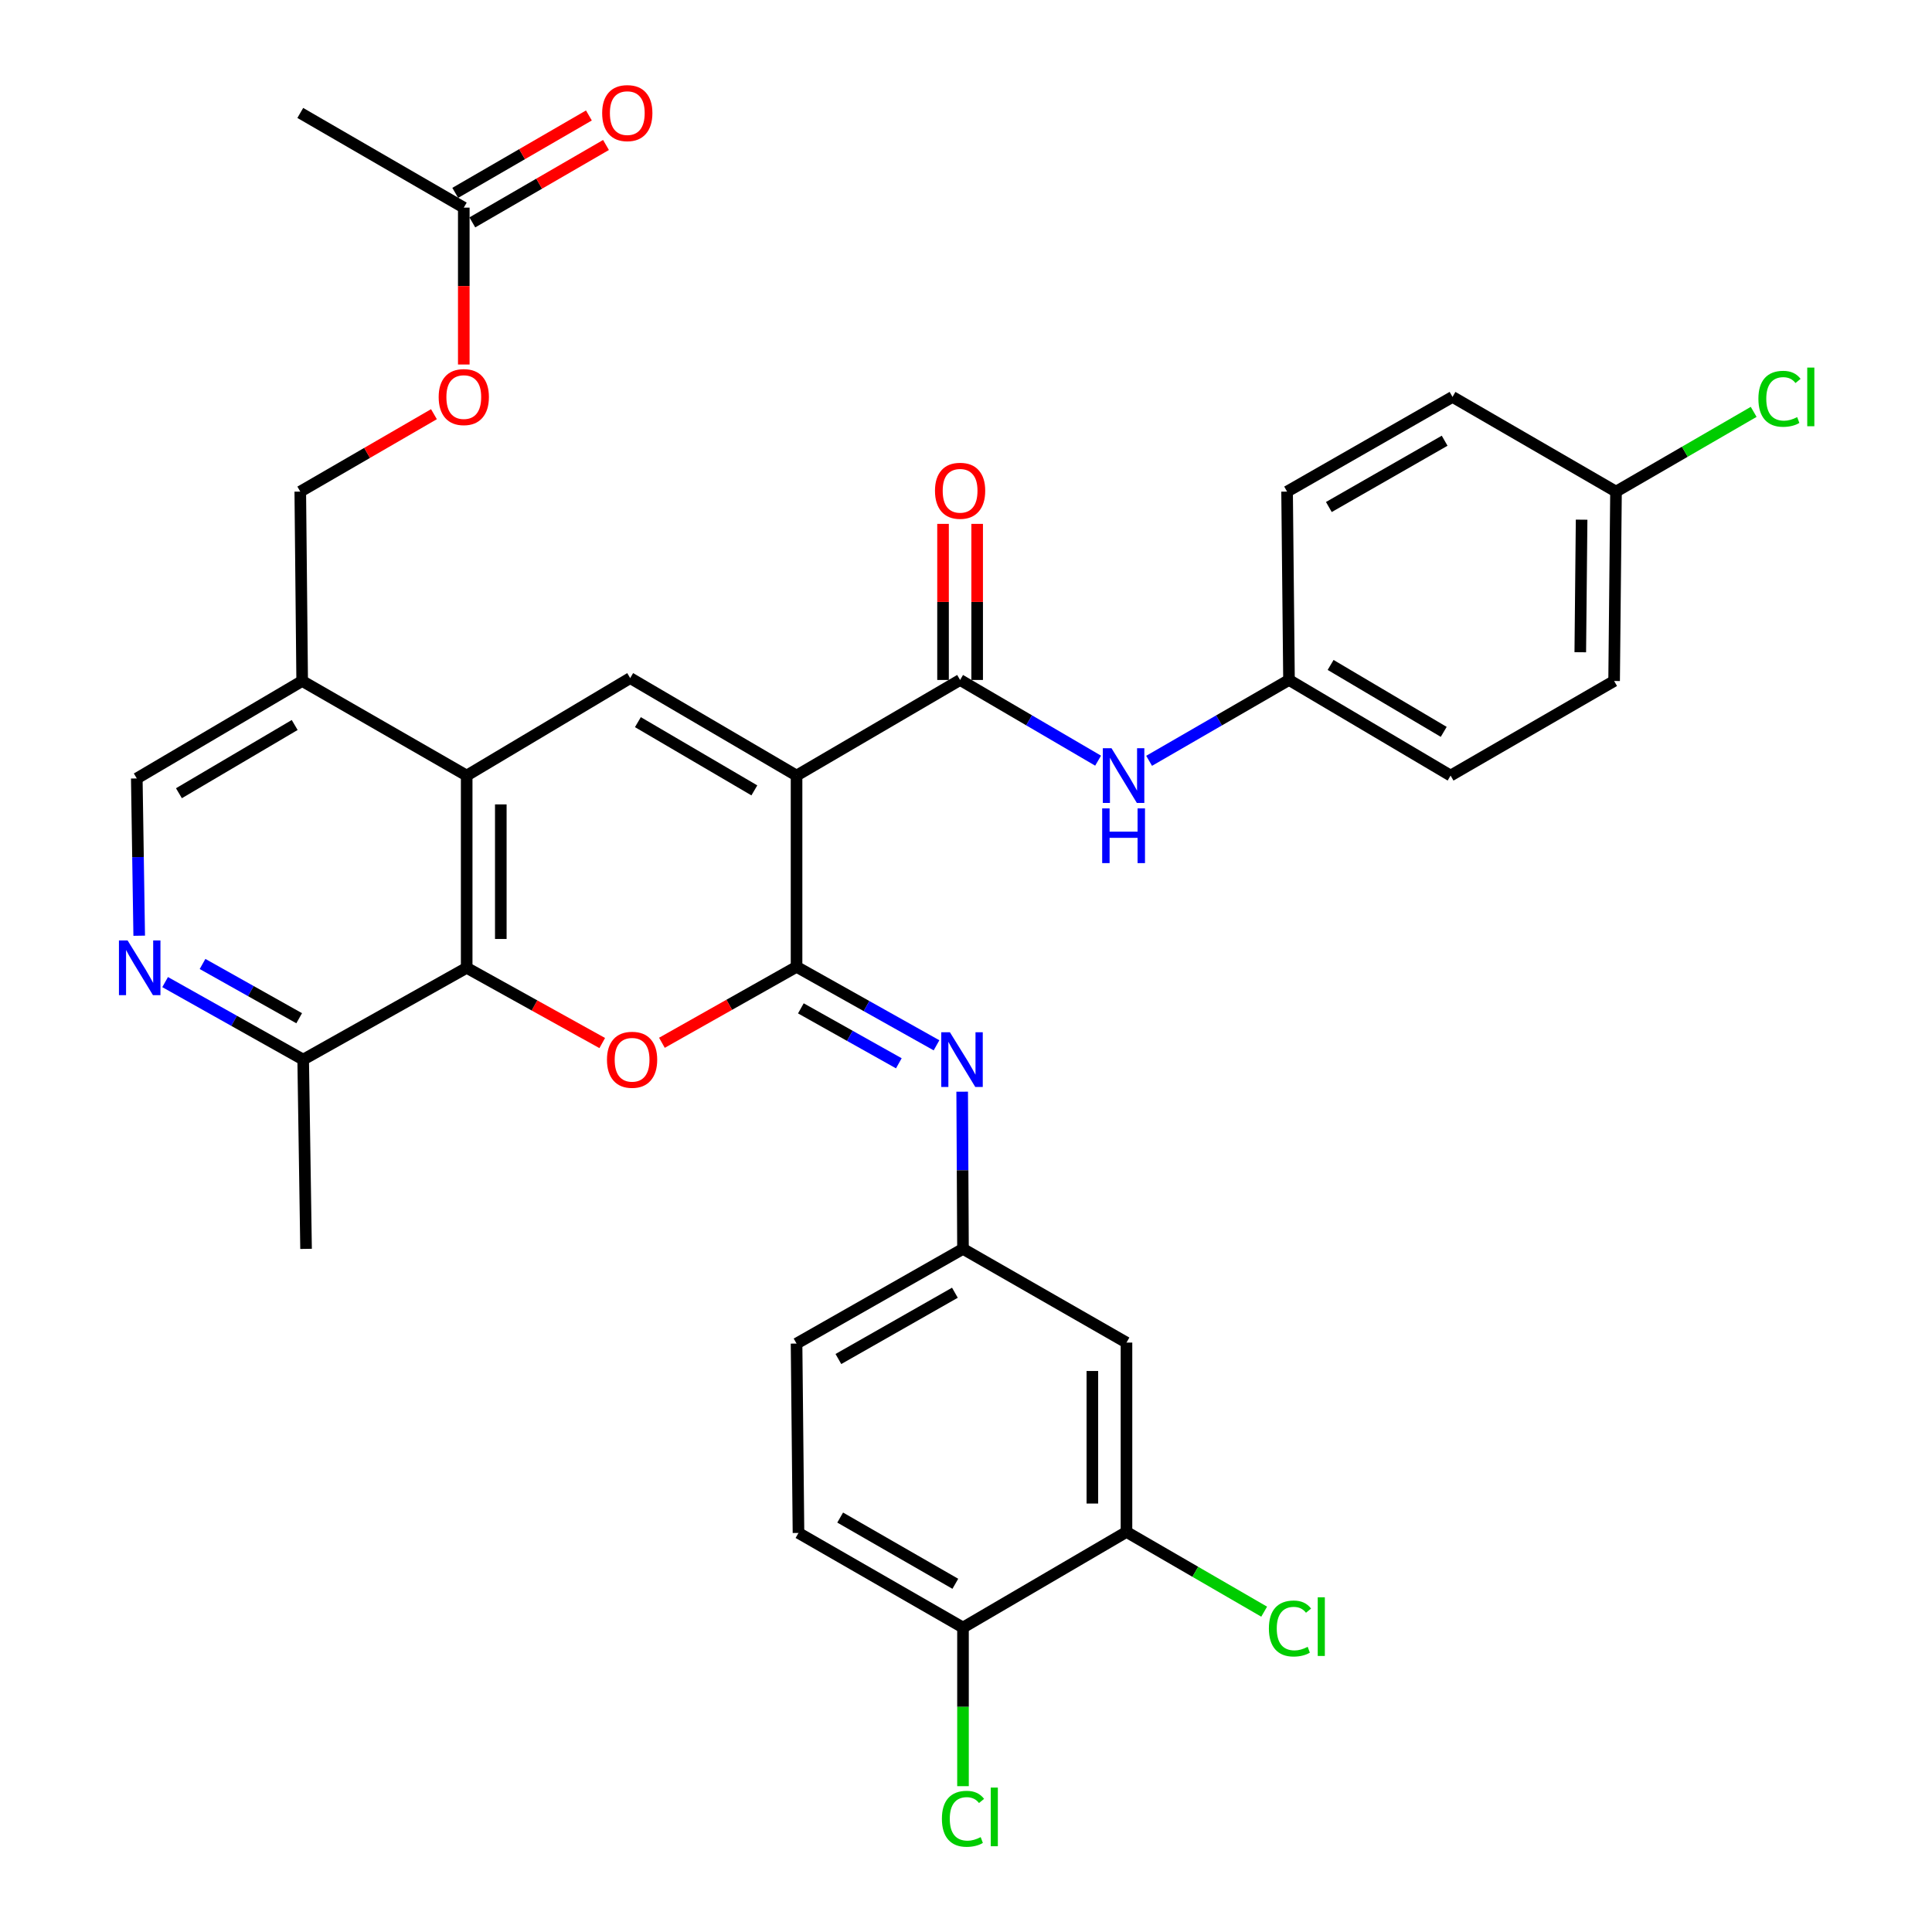 <?xml version='1.0' encoding='iso-8859-1'?>
<svg version='1.1' baseProfile='full'
              xmlns='http://www.w3.org/2000/svg'
                      xmlns:rdkit='http://www.rdkit.org/xml'
                      xmlns:xlink='http://www.w3.org/1999/xlink'
                  xml:space='preserve'
width='1000px' height='1000px' viewBox='0 0 1000 1000'>
<!-- END OF HEADER -->
<rect style='opacity:1.0;fill:#FFFFFF;stroke:none' width='1000' height='1000' x='0' y='0'> </rect>
<path class='bond-0' d='M 412.295,401.434 L 412.295,500.427' style='fill:none;fill-rule:evenodd;stroke:#000000;stroke-width:6px;stroke-linecap:butt;stroke-linejoin:miter;stroke-opacity:1' />
<path class='bond-2' d='M 412.295,401.434 L 326.184,350.976' style='fill:none;fill-rule:evenodd;stroke:#000000;stroke-width:6px;stroke-linecap:butt;stroke-linejoin:miter;stroke-opacity:1' />
<path class='bond-2' d='M 390.451,409.102 L 330.173,373.782' style='fill:none;fill-rule:evenodd;stroke:#000000;stroke-width:6px;stroke-linecap:butt;stroke-linejoin:miter;stroke-opacity:1' />
<path class='bond-3' d='M 412.295,401.434 L 496.945,351.947' style='fill:none;fill-rule:evenodd;stroke:#000000;stroke-width:6px;stroke-linecap:butt;stroke-linejoin:miter;stroke-opacity:1' />
<path class='bond-1' d='M 412.295,500.427 L 377.452,520.083' style='fill:none;fill-rule:evenodd;stroke:#000000;stroke-width:6px;stroke-linecap:butt;stroke-linejoin:miter;stroke-opacity:1' />
<path class='bond-1' d='M 377.452,520.083 L 342.609,539.74' style='fill:none;fill-rule:evenodd;stroke:#FF0000;stroke-width:6px;stroke-linecap:butt;stroke-linejoin:miter;stroke-opacity:1' />
<path class='bond-6' d='M 412.295,500.427 L 448.518,520.74' style='fill:none;fill-rule:evenodd;stroke:#000000;stroke-width:6px;stroke-linecap:butt;stroke-linejoin:miter;stroke-opacity:1' />
<path class='bond-6' d='M 448.518,520.74 L 484.741,541.053' style='fill:none;fill-rule:evenodd;stroke:#0000FF;stroke-width:6px;stroke-linecap:butt;stroke-linejoin:miter;stroke-opacity:1' />
<path class='bond-6' d='M 414.525,521.924 L 439.88,536.143' style='fill:none;fill-rule:evenodd;stroke:#000000;stroke-width:6px;stroke-linecap:butt;stroke-linejoin:miter;stroke-opacity:1' />
<path class='bond-6' d='M 439.88,536.143 L 465.236,550.362' style='fill:none;fill-rule:evenodd;stroke:#0000FF;stroke-width:6px;stroke-linecap:butt;stroke-linejoin:miter;stroke-opacity:1' />
<path class='bond-34' d='M 311.718,539.878 L 276.636,520.408' style='fill:none;fill-rule:evenodd;stroke:#FF0000;stroke-width:6px;stroke-linecap:butt;stroke-linejoin:miter;stroke-opacity:1' />
<path class='bond-34' d='M 276.636,520.408 L 241.555,500.937' style='fill:none;fill-rule:evenodd;stroke:#000000;stroke-width:6px;stroke-linecap:butt;stroke-linejoin:miter;stroke-opacity:1' />
<path class='bond-4' d='M 326.184,350.976 L 241.555,401.434' style='fill:none;fill-rule:evenodd;stroke:#000000;stroke-width:6px;stroke-linecap:butt;stroke-linejoin:miter;stroke-opacity:1' />
<path class='bond-9' d='M 496.945,351.947 L 532.659,372.834' style='fill:none;fill-rule:evenodd;stroke:#000000;stroke-width:6px;stroke-linecap:butt;stroke-linejoin:miter;stroke-opacity:1' />
<path class='bond-9' d='M 532.659,372.834 L 568.374,393.72' style='fill:none;fill-rule:evenodd;stroke:#0000FF;stroke-width:6px;stroke-linecap:butt;stroke-linejoin:miter;stroke-opacity:1' />
<path class='bond-16' d='M 505.775,351.947 L 505.775,311.552' style='fill:none;fill-rule:evenodd;stroke:#000000;stroke-width:6px;stroke-linecap:butt;stroke-linejoin:miter;stroke-opacity:1' />
<path class='bond-16' d='M 505.775,311.552 L 505.775,271.156' style='fill:none;fill-rule:evenodd;stroke:#FF0000;stroke-width:6px;stroke-linecap:butt;stroke-linejoin:miter;stroke-opacity:1' />
<path class='bond-16' d='M 488.115,351.947 L 488.115,311.552' style='fill:none;fill-rule:evenodd;stroke:#000000;stroke-width:6px;stroke-linecap:butt;stroke-linejoin:miter;stroke-opacity:1' />
<path class='bond-16' d='M 488.115,311.552 L 488.115,271.156' style='fill:none;fill-rule:evenodd;stroke:#FF0000;stroke-width:6px;stroke-linecap:butt;stroke-linejoin:miter;stroke-opacity:1' />
<path class='bond-5' d='M 241.555,401.434 L 241.555,500.937' style='fill:none;fill-rule:evenodd;stroke:#000000;stroke-width:6px;stroke-linecap:butt;stroke-linejoin:miter;stroke-opacity:1' />
<path class='bond-5' d='M 259.215,416.36 L 259.215,486.012' style='fill:none;fill-rule:evenodd;stroke:#000000;stroke-width:6px;stroke-linecap:butt;stroke-linejoin:miter;stroke-opacity:1' />
<path class='bond-8' d='M 241.555,401.434 L 156.405,352.477' style='fill:none;fill-rule:evenodd;stroke:#000000;stroke-width:6px;stroke-linecap:butt;stroke-linejoin:miter;stroke-opacity:1' />
<path class='bond-10' d='M 241.555,500.937 L 156.925,548.452' style='fill:none;fill-rule:evenodd;stroke:#000000;stroke-width:6px;stroke-linecap:butt;stroke-linejoin:miter;stroke-opacity:1' />
<path class='bond-13' d='M 498.022,565.061 L 498.234,605.738' style='fill:none;fill-rule:evenodd;stroke:#0000FF;stroke-width:6px;stroke-linecap:butt;stroke-linejoin:miter;stroke-opacity:1' />
<path class='bond-13' d='M 498.234,605.738 L 498.446,646.415' style='fill:none;fill-rule:evenodd;stroke:#000000;stroke-width:6px;stroke-linecap:butt;stroke-linejoin:miter;stroke-opacity:1' />
<path class='bond-7' d='M 72.051,484.327 L 71.428,443.626' style='fill:none;fill-rule:evenodd;stroke:#0000FF;stroke-width:6px;stroke-linecap:butt;stroke-linejoin:miter;stroke-opacity:1' />
<path class='bond-7' d='M 71.428,443.626 L 70.804,402.925' style='fill:none;fill-rule:evenodd;stroke:#000000;stroke-width:6px;stroke-linecap:butt;stroke-linejoin:miter;stroke-opacity:1' />
<path class='bond-35' d='M 85.472,508.33 L 121.198,528.391' style='fill:none;fill-rule:evenodd;stroke:#0000FF;stroke-width:6px;stroke-linecap:butt;stroke-linejoin:miter;stroke-opacity:1' />
<path class='bond-35' d='M 121.198,528.391 L 156.925,548.452' style='fill:none;fill-rule:evenodd;stroke:#000000;stroke-width:6px;stroke-linecap:butt;stroke-linejoin:miter;stroke-opacity:1' />
<path class='bond-35' d='M 104.836,498.95 L 129.845,512.993' style='fill:none;fill-rule:evenodd;stroke:#0000FF;stroke-width:6px;stroke-linecap:butt;stroke-linejoin:miter;stroke-opacity:1' />
<path class='bond-35' d='M 129.845,512.993 L 154.853,527.035' style='fill:none;fill-rule:evenodd;stroke:#000000;stroke-width:6px;stroke-linecap:butt;stroke-linejoin:miter;stroke-opacity:1' />
<path class='bond-15' d='M 156.405,352.477 L 70.804,402.925' style='fill:none;fill-rule:evenodd;stroke:#000000;stroke-width:6px;stroke-linecap:butt;stroke-linejoin:miter;stroke-opacity:1' />
<path class='bond-15' d='M 152.531,375.259 L 92.611,410.572' style='fill:none;fill-rule:evenodd;stroke:#000000;stroke-width:6px;stroke-linecap:butt;stroke-linejoin:miter;stroke-opacity:1' />
<path class='bond-18' d='M 156.405,352.477 L 155.424,254.456' style='fill:none;fill-rule:evenodd;stroke:#000000;stroke-width:6px;stroke-linecap:butt;stroke-linejoin:miter;stroke-opacity:1' />
<path class='bond-21' d='M 594.777,393.798 L 630.981,372.873' style='fill:none;fill-rule:evenodd;stroke:#0000FF;stroke-width:6px;stroke-linecap:butt;stroke-linejoin:miter;stroke-opacity:1' />
<path class='bond-21' d='M 630.981,372.873 L 667.185,351.947' style='fill:none;fill-rule:evenodd;stroke:#000000;stroke-width:6px;stroke-linecap:butt;stroke-linejoin:miter;stroke-opacity:1' />
<path class='bond-33' d='M 156.925,548.452 L 158.416,646.415' style='fill:none;fill-rule:evenodd;stroke:#000000;stroke-width:6px;stroke-linecap:butt;stroke-linejoin:miter;stroke-opacity:1' />
<path class='bond-11' d='M 583.066,792.932 L 583.066,694.92' style='fill:none;fill-rule:evenodd;stroke:#000000;stroke-width:6px;stroke-linecap:butt;stroke-linejoin:miter;stroke-opacity:1' />
<path class='bond-11' d='M 565.406,778.23 L 565.406,709.622' style='fill:none;fill-rule:evenodd;stroke:#000000;stroke-width:6px;stroke-linecap:butt;stroke-linejoin:miter;stroke-opacity:1' />
<path class='bond-23' d='M 583.066,792.932 L 618.698,813.565' style='fill:none;fill-rule:evenodd;stroke:#000000;stroke-width:6px;stroke-linecap:butt;stroke-linejoin:miter;stroke-opacity:1' />
<path class='bond-23' d='M 618.698,813.565 L 654.33,834.199' style='fill:none;fill-rule:evenodd;stroke:#00CC00;stroke-width:6px;stroke-linecap:butt;stroke-linejoin:miter;stroke-opacity:1' />
<path class='bond-37' d='M 583.066,792.932 L 498.446,842.419' style='fill:none;fill-rule:evenodd;stroke:#000000;stroke-width:6px;stroke-linecap:butt;stroke-linejoin:miter;stroke-opacity:1' />
<path class='bond-12' d='M 583.066,694.92 L 498.446,646.415' style='fill:none;fill-rule:evenodd;stroke:#000000;stroke-width:6px;stroke-linecap:butt;stroke-linejoin:miter;stroke-opacity:1' />
<path class='bond-24' d='M 498.446,646.415 L 412.295,695.43' style='fill:none;fill-rule:evenodd;stroke:#000000;stroke-width:6px;stroke-linecap:butt;stroke-linejoin:miter;stroke-opacity:1' />
<path class='bond-24' d='M 494.256,669.116 L 433.951,703.427' style='fill:none;fill-rule:evenodd;stroke:#000000;stroke-width:6px;stroke-linecap:butt;stroke-linejoin:miter;stroke-opacity:1' />
<path class='bond-14' d='M 240.054,107.467 L 240.054,148.069' style='fill:none;fill-rule:evenodd;stroke:#000000;stroke-width:6px;stroke-linecap:butt;stroke-linejoin:miter;stroke-opacity:1' />
<path class='bond-14' d='M 240.054,148.069 L 240.054,188.671' style='fill:none;fill-rule:evenodd;stroke:#FF0000;stroke-width:6px;stroke-linecap:butt;stroke-linejoin:miter;stroke-opacity:1' />
<path class='bond-20' d='M 244.478,115.109 L 279.071,95.077' style='fill:none;fill-rule:evenodd;stroke:#000000;stroke-width:6px;stroke-linecap:butt;stroke-linejoin:miter;stroke-opacity:1' />
<path class='bond-20' d='M 279.071,95.077 L 313.663,75.046' style='fill:none;fill-rule:evenodd;stroke:#FF0000;stroke-width:6px;stroke-linecap:butt;stroke-linejoin:miter;stroke-opacity:1' />
<path class='bond-20' d='M 235.629,99.826 L 270.221,79.795' style='fill:none;fill-rule:evenodd;stroke:#000000;stroke-width:6px;stroke-linecap:butt;stroke-linejoin:miter;stroke-opacity:1' />
<path class='bond-20' d='M 270.221,79.795 L 304.814,59.764' style='fill:none;fill-rule:evenodd;stroke:#FF0000;stroke-width:6px;stroke-linecap:butt;stroke-linejoin:miter;stroke-opacity:1' />
<path class='bond-32' d='M 240.054,107.467 L 155.424,58.462' style='fill:none;fill-rule:evenodd;stroke:#000000;stroke-width:6px;stroke-linecap:butt;stroke-linejoin:miter;stroke-opacity:1' />
<path class='bond-17' d='M 498.446,842.419 L 413.296,793.452' style='fill:none;fill-rule:evenodd;stroke:#000000;stroke-width:6px;stroke-linecap:butt;stroke-linejoin:miter;stroke-opacity:1' />
<path class='bond-17' d='M 494.477,819.765 L 434.872,785.488' style='fill:none;fill-rule:evenodd;stroke:#000000;stroke-width:6px;stroke-linecap:butt;stroke-linejoin:miter;stroke-opacity:1' />
<path class='bond-26' d='M 498.446,842.419 L 498.446,883.469' style='fill:none;fill-rule:evenodd;stroke:#000000;stroke-width:6px;stroke-linecap:butt;stroke-linejoin:miter;stroke-opacity:1' />
<path class='bond-26' d='M 498.446,883.469 L 498.446,924.52' style='fill:none;fill-rule:evenodd;stroke:#00CC00;stroke-width:6px;stroke-linecap:butt;stroke-linejoin:miter;stroke-opacity:1' />
<path class='bond-19' d='M 155.424,254.456 L 190.016,234.421' style='fill:none;fill-rule:evenodd;stroke:#000000;stroke-width:6px;stroke-linecap:butt;stroke-linejoin:miter;stroke-opacity:1' />
<path class='bond-19' d='M 190.016,234.421 L 224.609,214.385' style='fill:none;fill-rule:evenodd;stroke:#FF0000;stroke-width:6px;stroke-linecap:butt;stroke-linejoin:miter;stroke-opacity:1' />
<path class='bond-28' d='M 667.185,351.947 L 666.194,254.456' style='fill:none;fill-rule:evenodd;stroke:#000000;stroke-width:6px;stroke-linecap:butt;stroke-linejoin:miter;stroke-opacity:1' />
<path class='bond-29' d='M 667.185,351.947 L 750.824,401.434' style='fill:none;fill-rule:evenodd;stroke:#000000;stroke-width:6px;stroke-linecap:butt;stroke-linejoin:miter;stroke-opacity:1' />
<path class='bond-29' d='M 688.723,344.172 L 747.271,378.812' style='fill:none;fill-rule:evenodd;stroke:#000000;stroke-width:6px;stroke-linecap:butt;stroke-linejoin:miter;stroke-opacity:1' />
<path class='bond-22' d='M 413.296,793.452 L 412.295,695.43' style='fill:none;fill-rule:evenodd;stroke:#000000;stroke-width:6px;stroke-linecap:butt;stroke-linejoin:miter;stroke-opacity:1' />
<path class='bond-25' d='M 836.444,254.456 L 835.463,352.477' style='fill:none;fill-rule:evenodd;stroke:#000000;stroke-width:6px;stroke-linecap:butt;stroke-linejoin:miter;stroke-opacity:1' />
<path class='bond-25' d='M 818.638,268.982 L 817.951,337.597' style='fill:none;fill-rule:evenodd;stroke:#000000;stroke-width:6px;stroke-linecap:butt;stroke-linejoin:miter;stroke-opacity:1' />
<path class='bond-27' d='M 836.444,254.456 L 872.072,233.819' style='fill:none;fill-rule:evenodd;stroke:#000000;stroke-width:6px;stroke-linecap:butt;stroke-linejoin:miter;stroke-opacity:1' />
<path class='bond-27' d='M 872.072,233.819 L 907.699,213.181' style='fill:none;fill-rule:evenodd;stroke:#00CC00;stroke-width:6px;stroke-linecap:butt;stroke-linejoin:miter;stroke-opacity:1' />
<path class='bond-36' d='M 836.444,254.456 L 751.815,205.44' style='fill:none;fill-rule:evenodd;stroke:#000000;stroke-width:6px;stroke-linecap:butt;stroke-linejoin:miter;stroke-opacity:1' />
<path class='bond-31' d='M 666.194,254.456 L 751.815,205.44' style='fill:none;fill-rule:evenodd;stroke:#000000;stroke-width:6px;stroke-linecap:butt;stroke-linejoin:miter;stroke-opacity:1' />
<path class='bond-31' d='M 687.811,262.429 L 747.745,228.118' style='fill:none;fill-rule:evenodd;stroke:#000000;stroke-width:6px;stroke-linecap:butt;stroke-linejoin:miter;stroke-opacity:1' />
<path class='bond-30' d='M 750.824,401.434 L 835.463,352.477' style='fill:none;fill-rule:evenodd;stroke:#000000;stroke-width:6px;stroke-linecap:butt;stroke-linejoin:miter;stroke-opacity:1' />
<path  class='atom-2' d='M 314.165 548.532
Q 314.165 541.732, 317.525 537.932
Q 320.885 534.132, 327.165 534.132
Q 333.445 534.132, 336.805 537.932
Q 340.165 541.732, 340.165 548.532
Q 340.165 555.412, 336.765 559.332
Q 333.365 563.212, 327.165 563.212
Q 320.925 563.212, 317.525 559.332
Q 314.165 555.452, 314.165 548.532
M 327.165 560.012
Q 331.485 560.012, 333.805 557.132
Q 336.165 554.212, 336.165 548.532
Q 336.165 542.972, 333.805 540.172
Q 331.485 537.332, 327.165 537.332
Q 322.845 537.332, 320.485 540.132
Q 318.165 542.932, 318.165 548.532
Q 318.165 554.252, 320.485 557.132
Q 322.845 560.012, 327.165 560.012
' fill='#FF0000'/>
<path  class='atom-7' d='M 491.676 534.292
L 500.956 549.292
Q 501.876 550.772, 503.356 553.452
Q 504.836 556.132, 504.916 556.292
L 504.916 534.292
L 508.676 534.292
L 508.676 562.612
L 504.796 562.612
L 494.836 546.212
Q 493.676 544.292, 492.436 542.092
Q 491.236 539.892, 490.876 539.212
L 490.876 562.612
L 487.196 562.612
L 487.196 534.292
L 491.676 534.292
' fill='#0000FF'/>
<path  class='atom-8' d='M 66.045 486.777
L 75.325 501.777
Q 76.245 503.257, 77.725 505.937
Q 79.205 508.617, 79.285 508.777
L 79.285 486.777
L 83.045 486.777
L 83.045 515.097
L 79.165 515.097
L 69.205 498.697
Q 68.045 496.777, 66.805 494.577
Q 65.605 492.377, 65.245 491.697
L 65.245 515.097
L 61.565 515.097
L 61.565 486.777
L 66.045 486.777
' fill='#0000FF'/>
<path  class='atom-10' d='M 575.304 387.274
L 584.584 402.274
Q 585.504 403.754, 586.984 406.434
Q 588.464 409.114, 588.544 409.274
L 588.544 387.274
L 592.304 387.274
L 592.304 415.594
L 588.424 415.594
L 578.464 399.194
Q 577.304 397.274, 576.064 395.074
Q 574.864 392.874, 574.504 392.194
L 574.504 415.594
L 570.824 415.594
L 570.824 387.274
L 575.304 387.274
' fill='#0000FF'/>
<path  class='atom-10' d='M 570.484 418.426
L 574.324 418.426
L 574.324 430.466
L 588.804 430.466
L 588.804 418.426
L 592.644 418.426
L 592.644 446.746
L 588.804 446.746
L 588.804 433.666
L 574.324 433.666
L 574.324 446.746
L 570.484 446.746
L 570.484 418.426
' fill='#0000FF'/>
<path  class='atom-17' d='M 483.945 254.025
Q 483.945 247.225, 487.305 243.425
Q 490.665 239.625, 496.945 239.625
Q 503.225 239.625, 506.585 243.425
Q 509.945 247.225, 509.945 254.025
Q 509.945 260.905, 506.545 264.825
Q 503.145 268.705, 496.945 268.705
Q 490.705 268.705, 487.305 264.825
Q 483.945 260.945, 483.945 254.025
M 496.945 265.505
Q 501.265 265.505, 503.585 262.625
Q 505.945 259.705, 505.945 254.025
Q 505.945 248.465, 503.585 245.665
Q 501.265 242.825, 496.945 242.825
Q 492.625 242.825, 490.265 245.625
Q 487.945 248.425, 487.945 254.025
Q 487.945 259.745, 490.265 262.625
Q 492.625 265.505, 496.945 265.505
' fill='#FF0000'/>
<path  class='atom-20' d='M 227.054 205.52
Q 227.054 198.72, 230.414 194.92
Q 233.774 191.12, 240.054 191.12
Q 246.334 191.12, 249.694 194.92
Q 253.054 198.72, 253.054 205.52
Q 253.054 212.4, 249.654 216.32
Q 246.254 220.2, 240.054 220.2
Q 233.814 220.2, 230.414 216.32
Q 227.054 212.44, 227.054 205.52
M 240.054 217
Q 244.374 217, 246.694 214.12
Q 249.054 211.2, 249.054 205.52
Q 249.054 199.96, 246.694 197.16
Q 244.374 194.32, 240.054 194.32
Q 235.734 194.32, 233.374 197.12
Q 231.054 199.92, 231.054 205.52
Q 231.054 211.24, 233.374 214.12
Q 235.734 217, 240.054 217
' fill='#FF0000'/>
<path  class='atom-21' d='M 311.683 58.541
Q 311.683 51.742, 315.043 47.941
Q 318.403 44.142, 324.683 44.142
Q 330.963 44.142, 334.323 47.941
Q 337.683 51.742, 337.683 58.541
Q 337.683 65.421, 334.283 69.341
Q 330.883 73.222, 324.683 73.222
Q 318.443 73.222, 315.043 69.341
Q 311.683 65.462, 311.683 58.541
M 324.683 70.022
Q 329.003 70.022, 331.323 67.141
Q 333.683 64.222, 333.683 58.541
Q 333.683 52.981, 331.323 50.181
Q 329.003 47.342, 324.683 47.342
Q 320.363 47.342, 318.003 50.142
Q 315.683 52.941, 315.683 58.541
Q 315.683 64.261, 318.003 67.141
Q 320.363 70.022, 324.683 70.022
' fill='#FF0000'/>
<path  class='atom-24' d='M 656.775 842.918
Q 656.775 835.878, 660.055 832.198
Q 663.375 828.478, 669.655 828.478
Q 675.495 828.478, 678.615 832.598
L 675.975 834.758
Q 673.695 831.758, 669.655 831.758
Q 665.375 831.758, 663.095 834.638
Q 660.855 837.478, 660.855 842.918
Q 660.855 848.518, 663.175 851.398
Q 665.535 854.278, 670.095 854.278
Q 673.215 854.278, 676.855 852.398
L 677.975 855.398
Q 676.495 856.358, 674.255 856.918
Q 672.015 857.478, 669.535 857.478
Q 663.375 857.478, 660.055 853.718
Q 656.775 849.958, 656.775 842.918
' fill='#00CC00'/>
<path  class='atom-24' d='M 682.055 826.758
L 685.735 826.758
L 685.735 857.118
L 682.055 857.118
L 682.055 826.758
' fill='#00CC00'/>
<path  class='atom-27' d='M 487.526 941.41
Q 487.526 934.37, 490.806 930.69
Q 494.126 926.97, 500.406 926.97
Q 506.246 926.97, 509.366 931.09
L 506.726 933.25
Q 504.446 930.25, 500.406 930.25
Q 496.126 930.25, 493.846 933.13
Q 491.606 935.97, 491.606 941.41
Q 491.606 947.01, 493.926 949.89
Q 496.286 952.77, 500.846 952.77
Q 503.966 952.77, 507.606 950.89
L 508.726 953.89
Q 507.246 954.85, 505.006 955.41
Q 502.766 955.97, 500.286 955.97
Q 494.126 955.97, 490.806 952.21
Q 487.526 948.45, 487.526 941.41
' fill='#00CC00'/>
<path  class='atom-27' d='M 512.806 925.25
L 516.486 925.25
L 516.486 955.61
L 512.806 955.61
L 512.806 925.25
' fill='#00CC00'/>
<path  class='atom-28' d='M 910.144 206.42
Q 910.144 199.38, 913.424 195.7
Q 916.744 191.98, 923.024 191.98
Q 928.864 191.98, 931.984 196.1
L 929.344 198.26
Q 927.064 195.26, 923.024 195.26
Q 918.744 195.26, 916.464 198.14
Q 914.224 200.98, 914.224 206.42
Q 914.224 212.02, 916.544 214.9
Q 918.904 217.78, 923.464 217.78
Q 926.584 217.78, 930.224 215.9
L 931.344 218.9
Q 929.864 219.86, 927.624 220.42
Q 925.384 220.98, 922.904 220.98
Q 916.744 220.98, 913.424 217.22
Q 910.144 213.46, 910.144 206.42
' fill='#00CC00'/>
<path  class='atom-28' d='M 935.424 190.26
L 939.104 190.26
L 939.104 220.62
L 935.424 220.62
L 935.424 190.26
' fill='#00CC00'/>
</svg>
